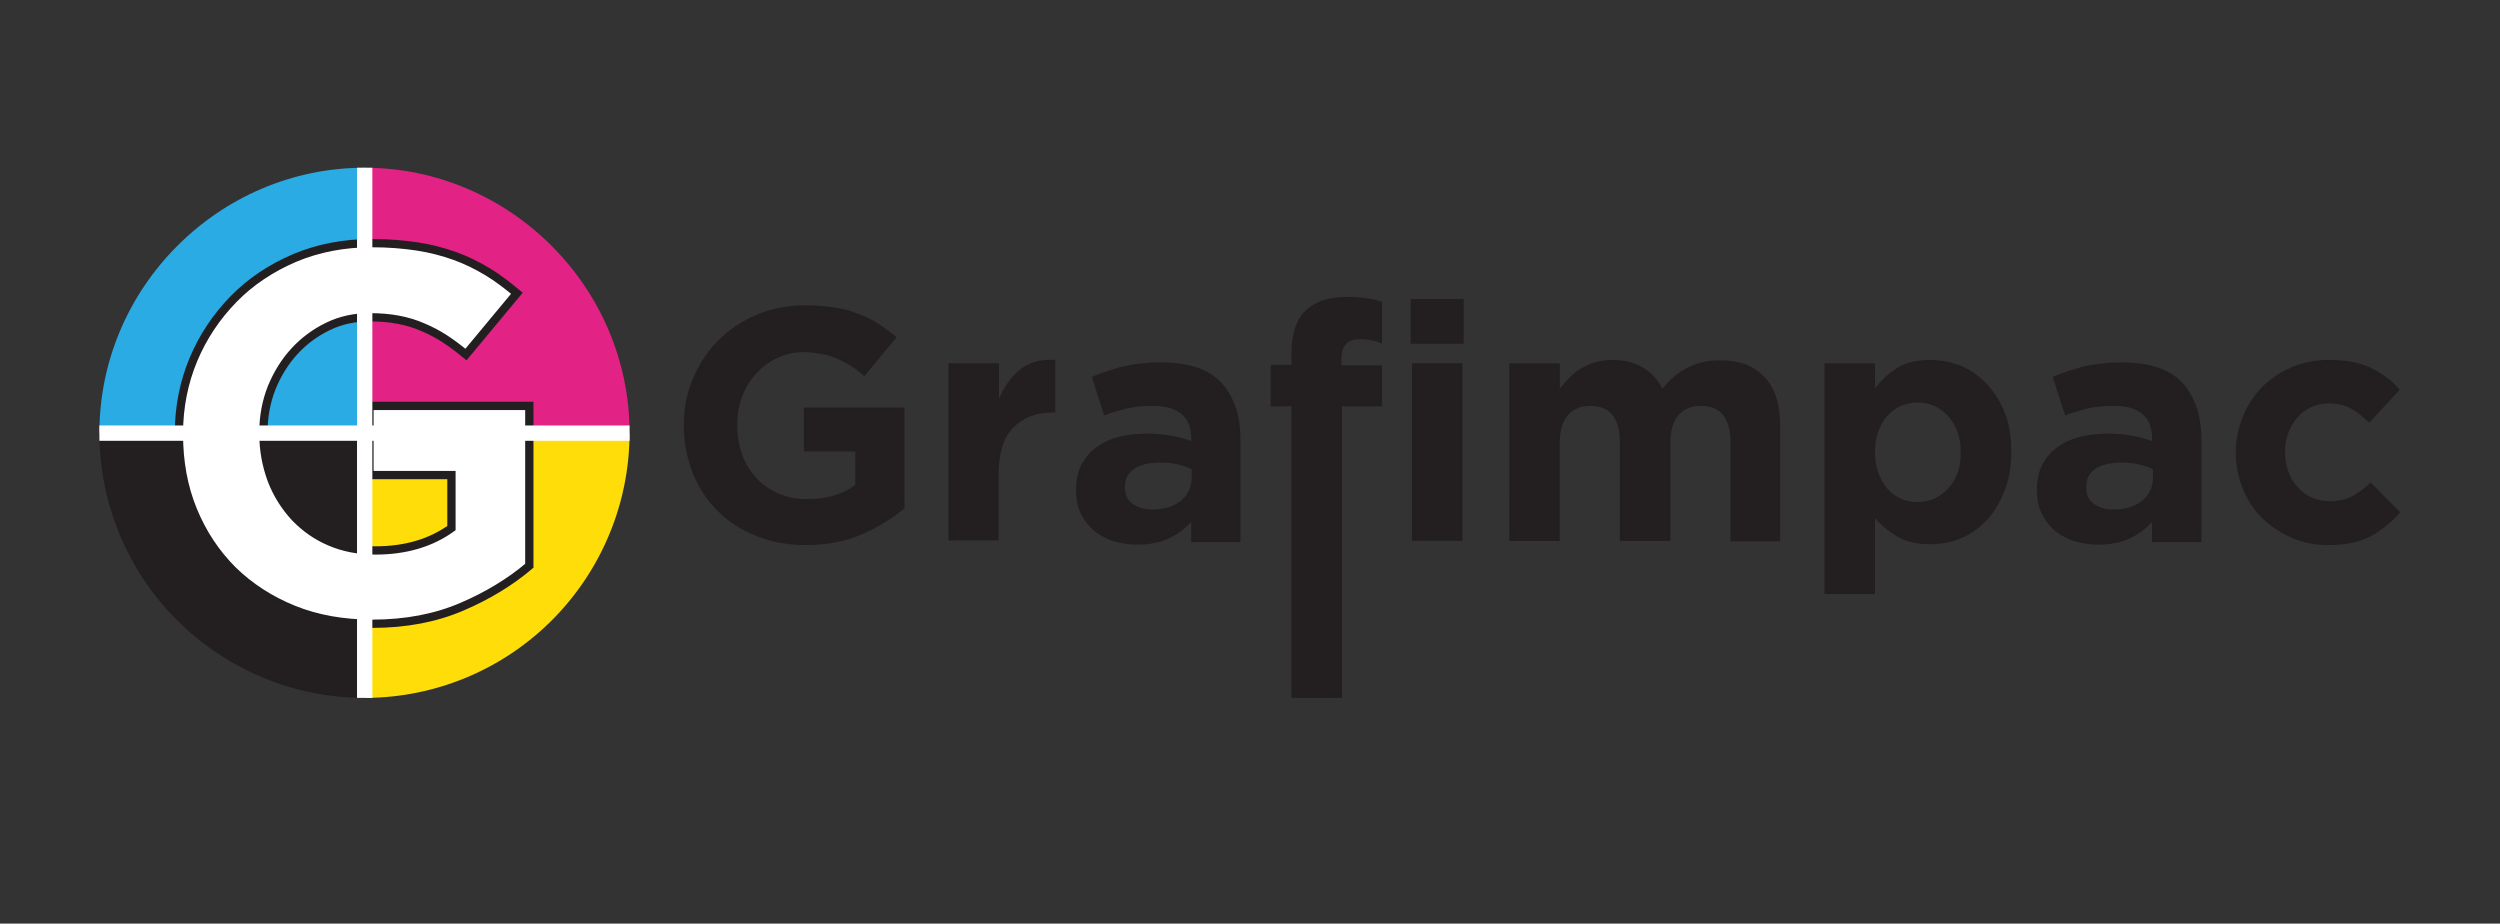 <?xml version="1.0" encoding="UTF-8"?>
<svg xmlns="http://www.w3.org/2000/svg" xmlns:xlink="http://www.w3.org/1999/xlink" id="Capa_1" x="0px" y="0px" viewBox="0 0 603.6 223" style="enable-background:new 0 0 603.6 223;" xml:space="preserve">
  <rect x="0" y="0" width="603.6" height="223" fill="#333333" stroke="none"/>
  <style type="text/css">	.st0{fill:#231F20;}	.st1{fill:#FFDD08;}	.st2{fill:#2AABE3;}	.st3{fill:#E32285;}	.st4{fill:#FFFFFF;stroke:#231F20;stroke-width:2;stroke-miterlimit:10;}	.st5{fill:#FFFFFF;}</style>
  <g>	<g>		<g>			<path class="st0" d="M208.2,129c-4,1.7-8.5,2.6-13.6,2.6c-4.4,0-8.4-0.7-12-2.2c-3.6-1.4-6.7-3.4-9.3-6c-2.6-2.6-4.6-5.6-6-9.1    c-1.4-3.5-2.2-7.4-2.2-11.5v-0.2c0-4,0.7-7.7,2.2-11.2c1.5-3.5,3.5-6.6,6.1-9.2c2.6-2.6,5.7-4.7,9.3-6.2    c3.6-1.5,7.5-2.3,11.8-2.3c2.5,0,4.8,0.2,6.8,0.5c2.1,0.3,4,0.8,5.7,1.5c1.8,0.6,3.4,1.4,5,2.4c1.5,1,3,2.1,4.5,3.3l-7.8,9.4    c-1.1-0.9-2.1-1.7-3.2-2.4c-1.1-0.7-2.2-1.3-3.3-1.8c-1.2-0.5-2.4-0.9-3.7-1.1S195.6,85,194,85c-2.2,0-4.3,0.5-6.3,1.4    c-1.9,0.9-3.7,2.2-5.1,3.8c-1.5,1.6-2.6,3.4-3.4,5.5c-0.8,2.1-1.2,4.4-1.2,6.8v0.2c0,2.6,0.4,4.9,1.2,7.1c0.8,2.2,2,4,3.5,5.7    c1.5,1.6,3.3,2.8,5.4,3.7c2.1,0.9,4.3,1.3,6.8,1.3c4.6,0,8.5-1.1,11.6-3.4V109h-12.4V98.4h24.3v24.3    C215.6,125.1,212.1,127.2,208.2,129z"></path>			<path class="st0" d="M254.2,99.6c-4,0-7.2,1.2-9.6,3.7s-3.5,6.3-3.5,11.4v15.8H229V87.7h12.2v8.6c1.2-2.9,2.9-5.3,5-7    c2.1-1.8,5-2.6,8.6-2.4v12.7H254.2z"></path>			<path class="st0" d="M287.6,130.6v-4.6c-1.5,1.7-3.3,3-5.4,4c-2.1,1-4.6,1.5-7.6,1.5c-2,0-3.9-0.3-5.7-0.8    c-1.8-0.6-3.3-1.4-4.7-2.5c-1.3-1.1-2.4-2.5-3.2-4.1c-0.8-1.6-1.2-3.5-1.2-5.6v-0.2c0-2.3,0.4-4.4,1.3-6.1s2-3.1,3.6-4.2    c1.5-1.1,3.3-2,5.4-2.5c2.1-0.6,4.4-0.8,7-0.8c2.2,0,4.1,0.2,5.7,0.5c1.6,0.3,3.2,0.7,4.8,1.3v-0.7c0-2.6-0.8-4.5-2.3-5.8    c-1.5-1.3-3.8-2-6.9-2c-2.3,0-4.4,0.2-6.2,0.6c-1.8,0.4-3.7,1-5.6,1.7l-3-9.3c2.3-1,4.8-1.8,7.4-2.5c2.6-0.6,5.7-1,9.3-1    c6.7,0,11.5,1.6,14.6,4.9c3,3.3,4.6,7.8,4.6,13.6v24.9H287.6z M287.8,113.3c-1.1-0.5-2.3-0.9-3.6-1.2s-2.7-0.4-4.2-0.4    c-2.6,0-4.7,0.5-6.2,1.5c-1.5,1-2.2,2.5-2.2,4.4v0.2c0,1.7,0.6,2.9,1.8,3.8c1.2,0.9,2.8,1.4,4.8,1.4c2.9,0,5.2-0.7,6.9-2.1    c1.7-1.4,2.6-3.2,2.6-5.4V113.3z"></path>			<path class="st0" d="M331.2,82.2c-0.9-0.2-1.8-0.3-2.9-0.3c-2.9,0-4.4,1.5-4.4,4.6v1.7h9.8v9.9H324v70.4h-12.2V98.1h-5v-10h5    v-2.7c0-4.7,1.1-8.2,3.4-10.4c2.3-2.2,5.6-3.3,9.9-3.3c1.9,0,3.6,0.1,4.9,0.3c1.4,0.2,2.6,0.5,3.7,0.9v10.1    C332.9,82.6,332,82.3,331.2,82.2z"></path>			<path class="st0" d="M340.6,83V72.2h12.8V83H340.6z M340.9,130.6V87.7h12.2v42.9H340.9z"></path>			<path class="st0" d="M417.8,130.6v-23.9c0-2.9-0.6-5-1.8-6.5c-1.2-1.5-3-2.2-5.3-2.2c-2.3,0-4.1,0.7-5.4,2.2    c-1.3,1.5-2,3.6-2,6.5v23.9h-12.2v-23.9c0-2.9-0.6-5-1.8-6.5c-1.2-1.5-3-2.2-5.3-2.2s-4.1,0.7-5.4,2.2c-1.3,1.5-2,3.6-2,6.5v23.9    h-12.2V87.7h12.2v6.1c0.7-0.9,1.5-1.8,2.3-2.6c0.8-0.8,1.7-1.6,2.8-2.2c1-0.6,2.1-1.2,3.4-1.5c1.2-0.4,2.6-0.6,4.2-0.6    c2.8,0,5.3,0.6,7.3,1.8c2.1,1.2,3.6,2.9,4.8,5.1c1.9-2.3,3.9-4,6.2-5.1c2.3-1.2,4.9-1.7,7.8-1.7c4.5,0,8.1,1.3,10.6,4    c2.6,2.7,3.8,6.6,3.8,11.8v27.9H417.8z"></path>			<path class="st0" d="M483.9,118.7c-1.1,2.7-2.5,5.1-4.3,7c-1.8,1.9-3.9,3.3-6.2,4.3c-2.4,1-4.8,1.4-7.4,1.4c-3.2,0-5.9-0.6-8-1.9    c-2.1-1.3-3.9-2.7-5.3-4.4v18.3h-12.2V87.7h12.2v6.1c1.5-2,3.3-3.7,5.4-5c2.1-1.3,4.8-1.9,8-1.9c2.5,0,4.9,0.5,7.3,1.4    c2.3,1,4.4,2.4,6.2,4.3c1.8,1.9,3.3,4.2,4.4,7c1.1,2.7,1.6,5.9,1.6,9.5v0.2C485.6,112.8,485,116,483.9,118.7z M473.4,109.1    c0-1.8-0.3-3.4-0.8-4.9c-0.6-1.5-1.3-2.7-2.3-3.8c-1-1-2.1-1.9-3.3-2.4c-1.3-0.6-2.6-0.8-4-0.8c-1.4,0-2.8,0.3-4,0.8    c-1.3,0.6-2.4,1.4-3.3,2.4c-0.9,1-1.7,2.3-2.2,3.8c-0.6,1.5-0.8,3.1-0.8,4.9v0.2c0,1.8,0.3,3.4,0.8,4.9c0.6,1.5,1.3,2.7,2.2,3.8    c0.9,1,2,1.9,3.3,2.4c1.2,0.6,2.6,0.8,4,0.8c1.4,0,2.8-0.3,4-0.8c1.2-0.6,2.4-1.4,3.3-2.4c1-1,1.7-2.3,2.3-3.7    c0.6-1.5,0.8-3.1,0.8-4.9V109.1z"></path>			<path class="st0" d="M519.6,130.6v-4.6c-1.5,1.7-3.3,3-5.4,4c-2.1,1-4.6,1.5-7.6,1.5c-2,0-3.9-0.3-5.7-0.8    c-1.8-0.6-3.3-1.4-4.7-2.5c-1.3-1.1-2.4-2.5-3.2-4.1c-0.8-1.6-1.2-3.5-1.2-5.6v-0.2c0-2.3,0.4-4.4,1.3-6.1s2-3.1,3.6-4.2    c1.5-1.1,3.3-2,5.4-2.5c2.1-0.6,4.4-0.8,7-0.8c2.2,0,4.1,0.2,5.7,0.5c1.6,0.3,3.2,0.7,4.8,1.3v-0.7c0-2.6-0.8-4.5-2.3-5.8    c-1.5-1.3-3.8-2-6.9-2c-2.3,0-4.4,0.2-6.2,0.6c-1.8,0.4-3.7,1-5.6,1.7l-3-9.3c2.3-1,4.8-1.8,7.4-2.5c2.6-0.6,5.7-1,9.3-1    c6.7,0,11.5,1.6,14.6,4.9c3,3.3,4.6,7.8,4.6,13.6v24.9H519.6z M519.9,113.3c-1.1-0.5-2.3-0.9-3.6-1.2c-1.3-0.3-2.7-0.4-4.2-0.4    c-2.6,0-4.7,0.5-6.2,1.5c-1.5,1-2.2,2.5-2.2,4.4v0.2c0,1.7,0.6,2.9,1.8,3.8c1.2,0.9,2.8,1.4,4.8,1.4c2.9,0,5.2-0.7,6.9-2.1    c1.7-1.4,2.6-3.2,2.6-5.4V113.3z"></path>			<path class="st0" d="M572.5,129.4c-2.7,1.5-6.1,2.2-10.4,2.2c-3.2,0-6.2-0.6-8.9-1.8s-5.1-2.8-7.1-4.8c-2-2-3.5-4.3-4.6-7    c-1.1-2.7-1.7-5.6-1.7-8.6v-0.2c0-3,0.6-5.9,1.7-8.6c1.1-2.7,2.7-5.1,4.6-7.1c2-2,4.3-3.6,7.1-4.8s5.8-1.8,9.1-1.8    c4,0,7.4,0.6,10.1,1.9c2.7,1.3,5,3,7,5.3l-7.4,8c-1.4-1.4-2.8-2.6-4.3-3.4c-1.5-0.9-3.3-1.3-5.5-1.3c-1.5,0-2.9,0.3-4.2,0.9    c-1.3,0.6-2.4,1.5-3.3,2.5c-0.9,1.1-1.7,2.3-2.2,3.7c-0.5,1.4-0.8,2.9-0.8,4.5v0.2c0,1.7,0.3,3.2,0.8,4.6s1.2,2.7,2.2,3.8    c1,1.1,2.1,1.9,3.4,2.5c1.3,0.6,2.8,0.9,4.5,0.9c2,0,3.8-0.4,5.3-1.2c1.5-0.8,3-1.9,4.5-3.3l7.1,7.2    C577.5,126,575.2,127.9,572.5,129.4z"></path>		</g>		<g>			<path class="st1" d="M88,104.5h64c0,16.9-6.7,33.1-18.6,45.1c-11.9,12-28.1,18.8-45,18.9L88,104.5z"></path>			<path class="st2" d="M88,104.5l-64,0.2c0-0.1,0-0.1,0-0.2c0-35.1,28.9-64,64-64c0.1,0,0.2,0,0.3,0L88,104.5z"></path>			<path class="st0" d="M88,104.5v64c-16.9,0-33.1-6.7-45.1-18.6c-12-11.9-18.8-28.1-18.9-45L88,104.5z"></path>			<path class="st3" d="M88,104.5l-0.2-64c0.1,0,0.1,0,0.2,0c35.1,0,64,28.9,64,64c0,0.1,0,0.2,0,0.3L88,104.5z"></path>			<g>				<path class="st0" d="M111.5,146.5c-6.3,2.7-13.5,4.1-21.6,4.1c-6.9,0-13.3-1.1-19-3.4c-5.7-2.3-10.6-5.5-14.7-9.5     c-4.1-4.1-7.3-8.9-9.6-14.5c-2.3-5.6-3.4-11.7-3.4-18.3v-0.3c0-6.3,1.2-12.3,3.5-17.8c2.3-5.5,5.6-10.4,9.7-14.6     c4.1-4.2,9.1-7.5,14.7-9.9c5.7-2.4,11.9-3.6,18.7-3.6c4,0,7.6,0.3,10.9,0.8c3.3,0.5,6.3,1.3,9.1,2.3c2.8,1,5.4,2.3,7.9,3.8     c2.5,1.5,4.8,3.3,7.1,5.2l-12.3,14.8c-1.7-1.4-3.4-2.7-5.1-3.8c-1.7-1.1-3.4-2-5.3-2.8c-1.8-0.8-3.8-1.4-5.9-1.8     c-2.1-0.4-4.4-0.6-7-0.6c-3.6,0-6.9,0.7-10,2.2c-3.1,1.5-5.8,3.5-8.1,6c-2.3,2.5-4.1,5.4-5.5,8.8c-1.3,3.3-2,6.9-2,10.8v0.2     c0,4.1,0.7,7.8,2,11.3c1.3,3.4,3.2,6.4,5.6,9c2.4,2.5,5.2,4.5,8.5,5.9c3.3,1.4,6.9,2.1,10.9,2.1c7.3,0,13.4-1.8,18.4-5.4v-12.8     H89.2V98h38.6v38.6C123.2,140.5,117.8,143.8,111.5,146.5z"></path>			</g>			<g>				<path class="st4" d="M111.5,146.5c-6.3,2.7-13.5,4.1-21.6,4.1c-6.9,0-13.3-1.1-19-3.4c-5.7-2.3-10.6-5.5-14.7-9.5     c-4.1-4.1-7.3-8.9-9.6-14.5c-2.3-5.6-3.4-11.7-3.4-18.3v-0.3c0-6.3,1.2-12.3,3.5-17.8c2.3-5.5,5.6-10.4,9.7-14.6     c4.1-4.2,9.1-7.5,14.7-9.9c5.7-2.4,11.9-3.6,18.7-3.6c4,0,7.6,0.3,10.9,0.8c3.3,0.5,6.3,1.3,9.1,2.3c2.8,1,5.4,2.3,7.9,3.8     c2.5,1.5,4.8,3.3,7.1,5.2l-12.3,14.8c-1.7-1.4-3.4-2.7-5.1-3.8c-1.7-1.1-3.4-2-5.3-2.8c-1.8-0.8-3.8-1.4-5.9-1.8     c-2.1-0.4-4.4-0.6-7-0.6c-3.6,0-6.9,0.7-10,2.2c-3.1,1.5-5.8,3.5-8.1,6c-2.3,2.5-4.1,5.4-5.5,8.8c-1.3,3.3-2,6.9-2,10.8v0.2     c0,4.1,0.7,7.8,2,11.3c1.3,3.4,3.2,6.4,5.6,9c2.4,2.5,5.2,4.5,8.5,5.9c3.3,1.4,6.9,2.1,10.9,2.1c7.3,0,13.4-1.8,18.4-5.4v-12.8     H89.2V98h38.6v38.6C123.2,140.5,117.8,143.8,111.5,146.5z"></path>			</g>			<rect x="86.2" y="40.5" class="st5" width="3.7" height="128"></rect>							<rect x="86.2" y="40.5" transform="matrix(-1.836970e-16 1 -1 -1.836970e-16 192.497 16.526)" class="st5" width="3.7" height="128"></rect>		</g>	</g></g>
</svg>
